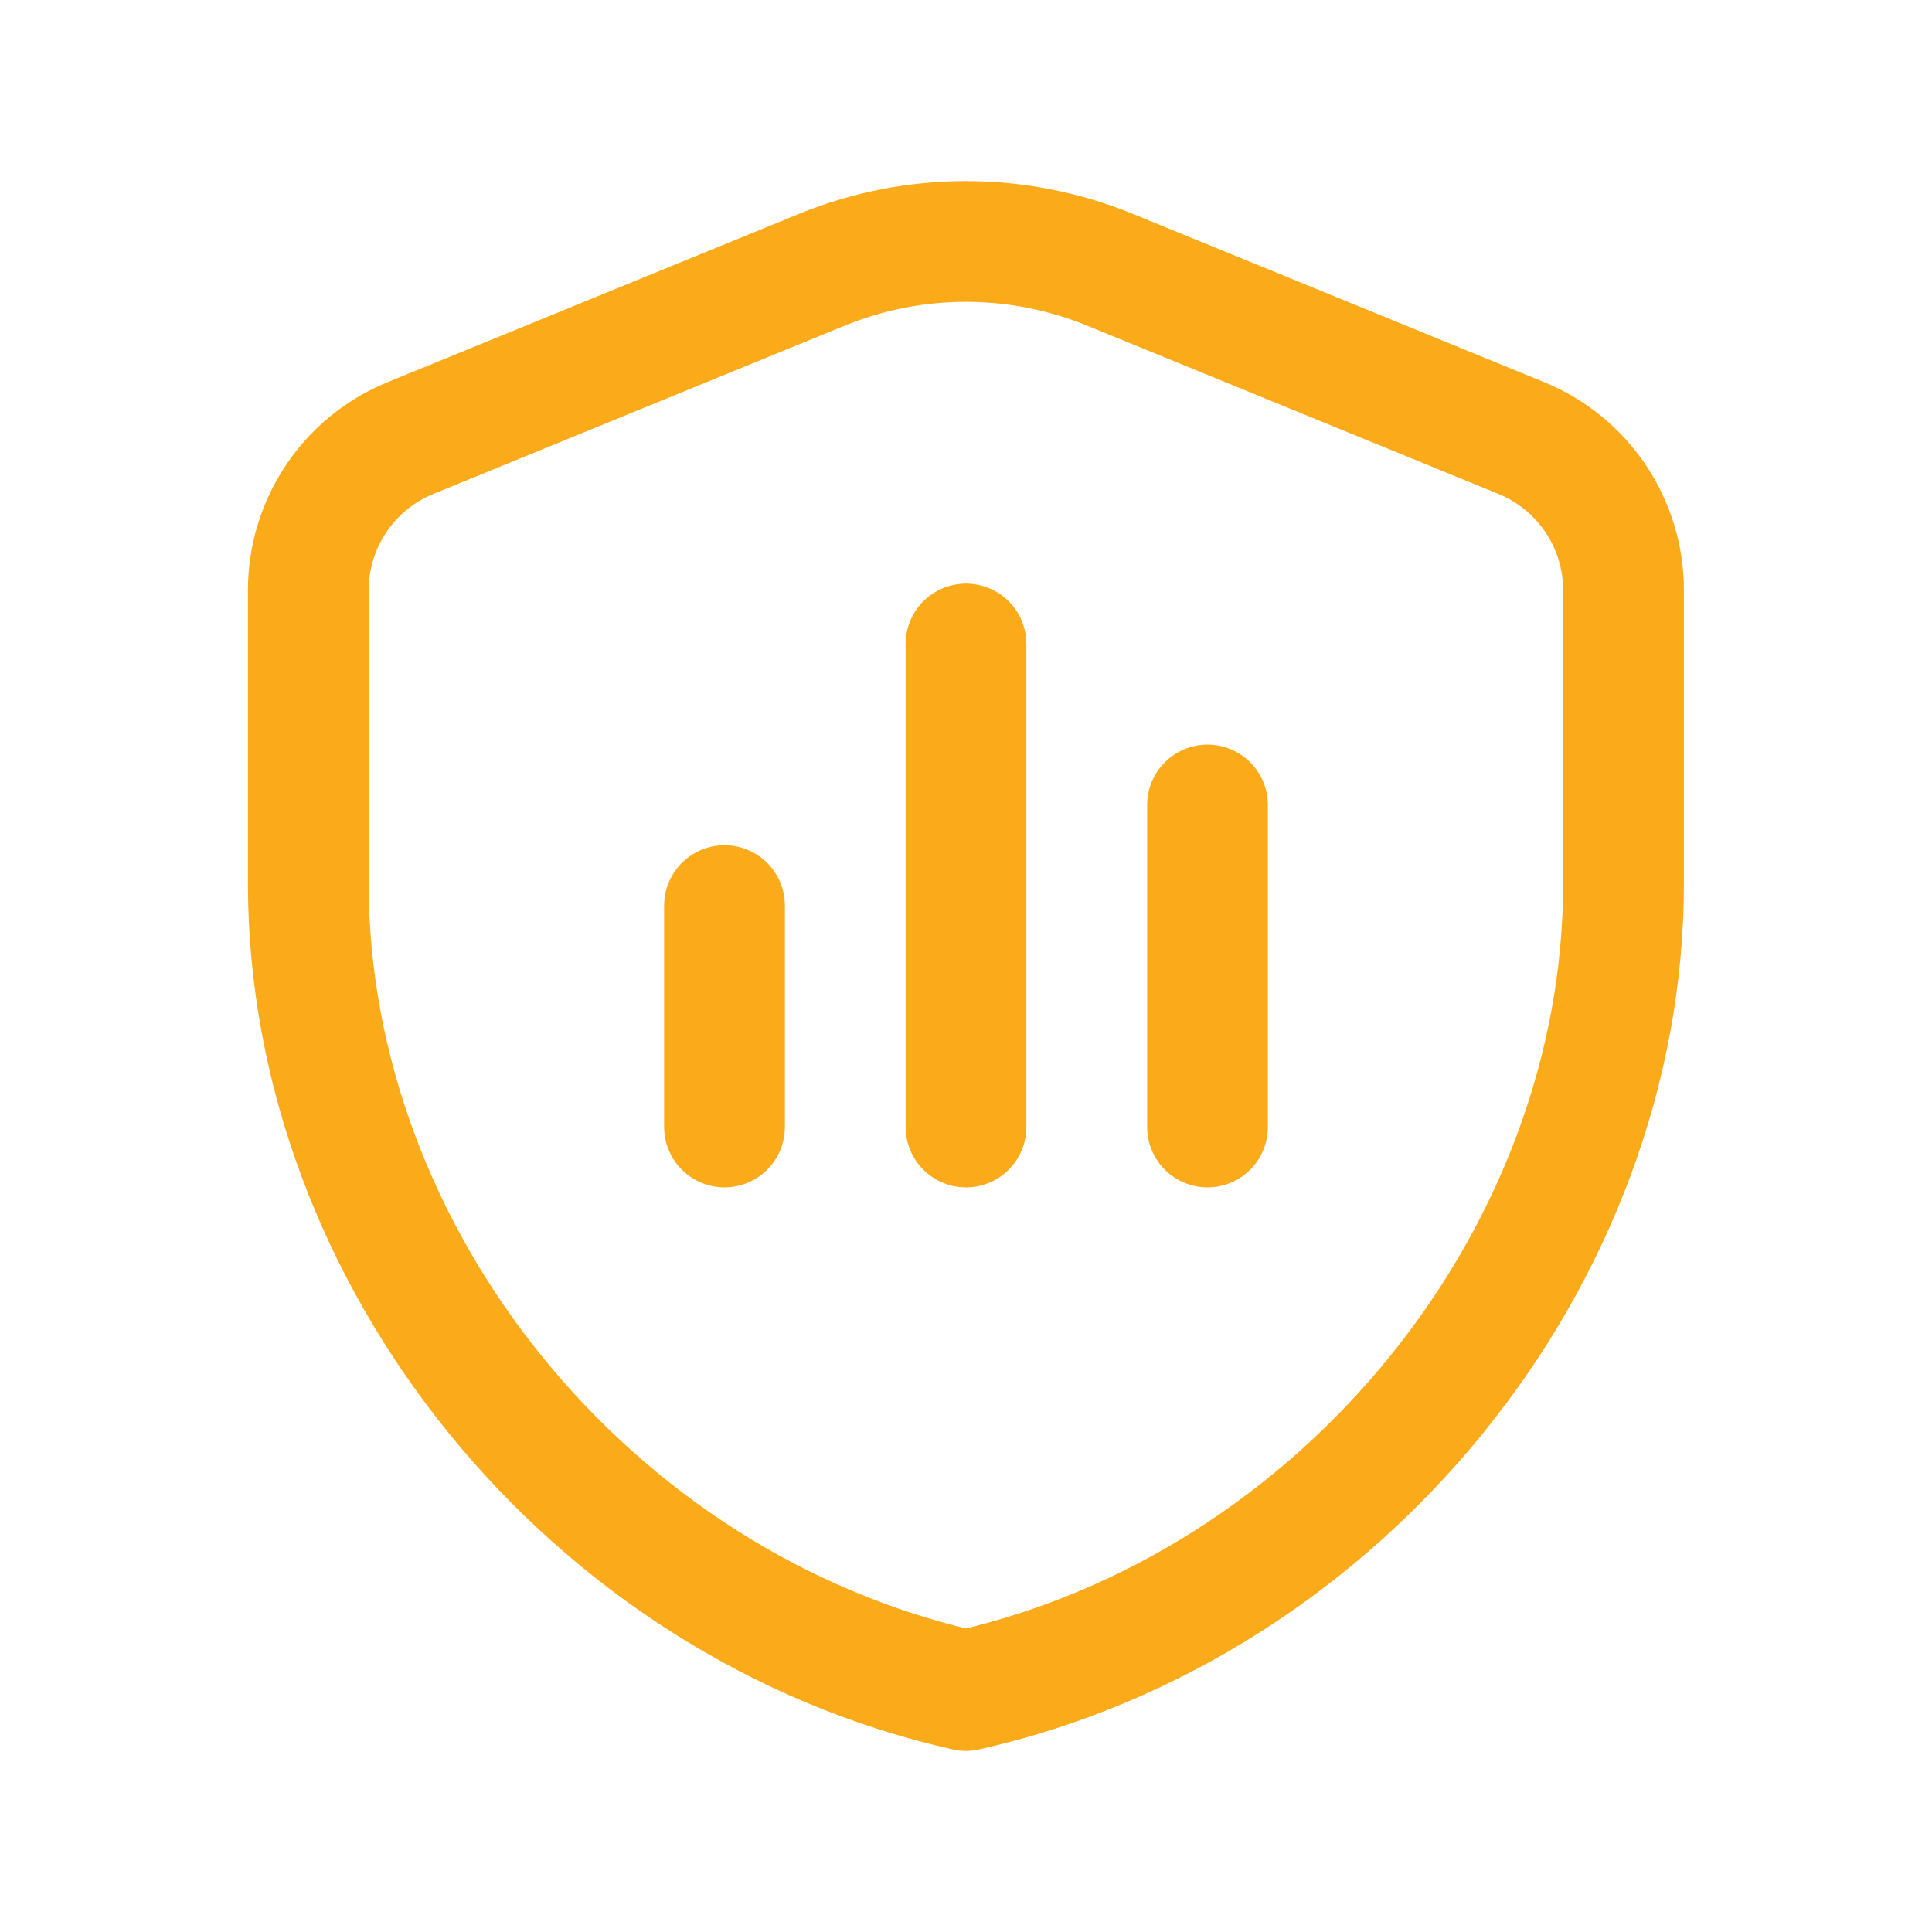 <svg width="24" height="24" viewBox="0 0 24 24" fill="none" xmlns="http://www.w3.org/2000/svg">
<g clip-path="url(#clip0_3442_12576)">
<path d="M20.168 10.975C20.168 15.612 16.683 19.948 11.999 21C7.315 19.947 3.83 15.612 3.83 10.975V7.332C3.83 6.503 4.331 5.755 5.099 5.442L10.205 3.353C11.355 2.882 12.643 2.882 13.793 3.353L18.899 5.442C19.667 5.757 20.168 6.503 20.168 7.332V10.975V10.975Z" stroke="#FBAA19" stroke-width="1.5" stroke-linecap="round" stroke-linejoin="round"/>
<path d="M9 11.25V14" stroke="#FBAA19" stroke-width="1.5" stroke-linecap="round" stroke-linejoin="round"/>
<path d="M12 8V14" stroke="#FBAA19" stroke-width="1.5" stroke-linecap="round" stroke-linejoin="round"/>
<path d="M15 10V14" stroke="#FBAA19" stroke-width="1.5" stroke-linecap="round" stroke-linejoin="round"/>
</g>
<defs>
<clipPath id="clip0_3442_12576">
<rect width="24" height="24" fill="white"/>
</clipPath>
</defs>
</svg>
